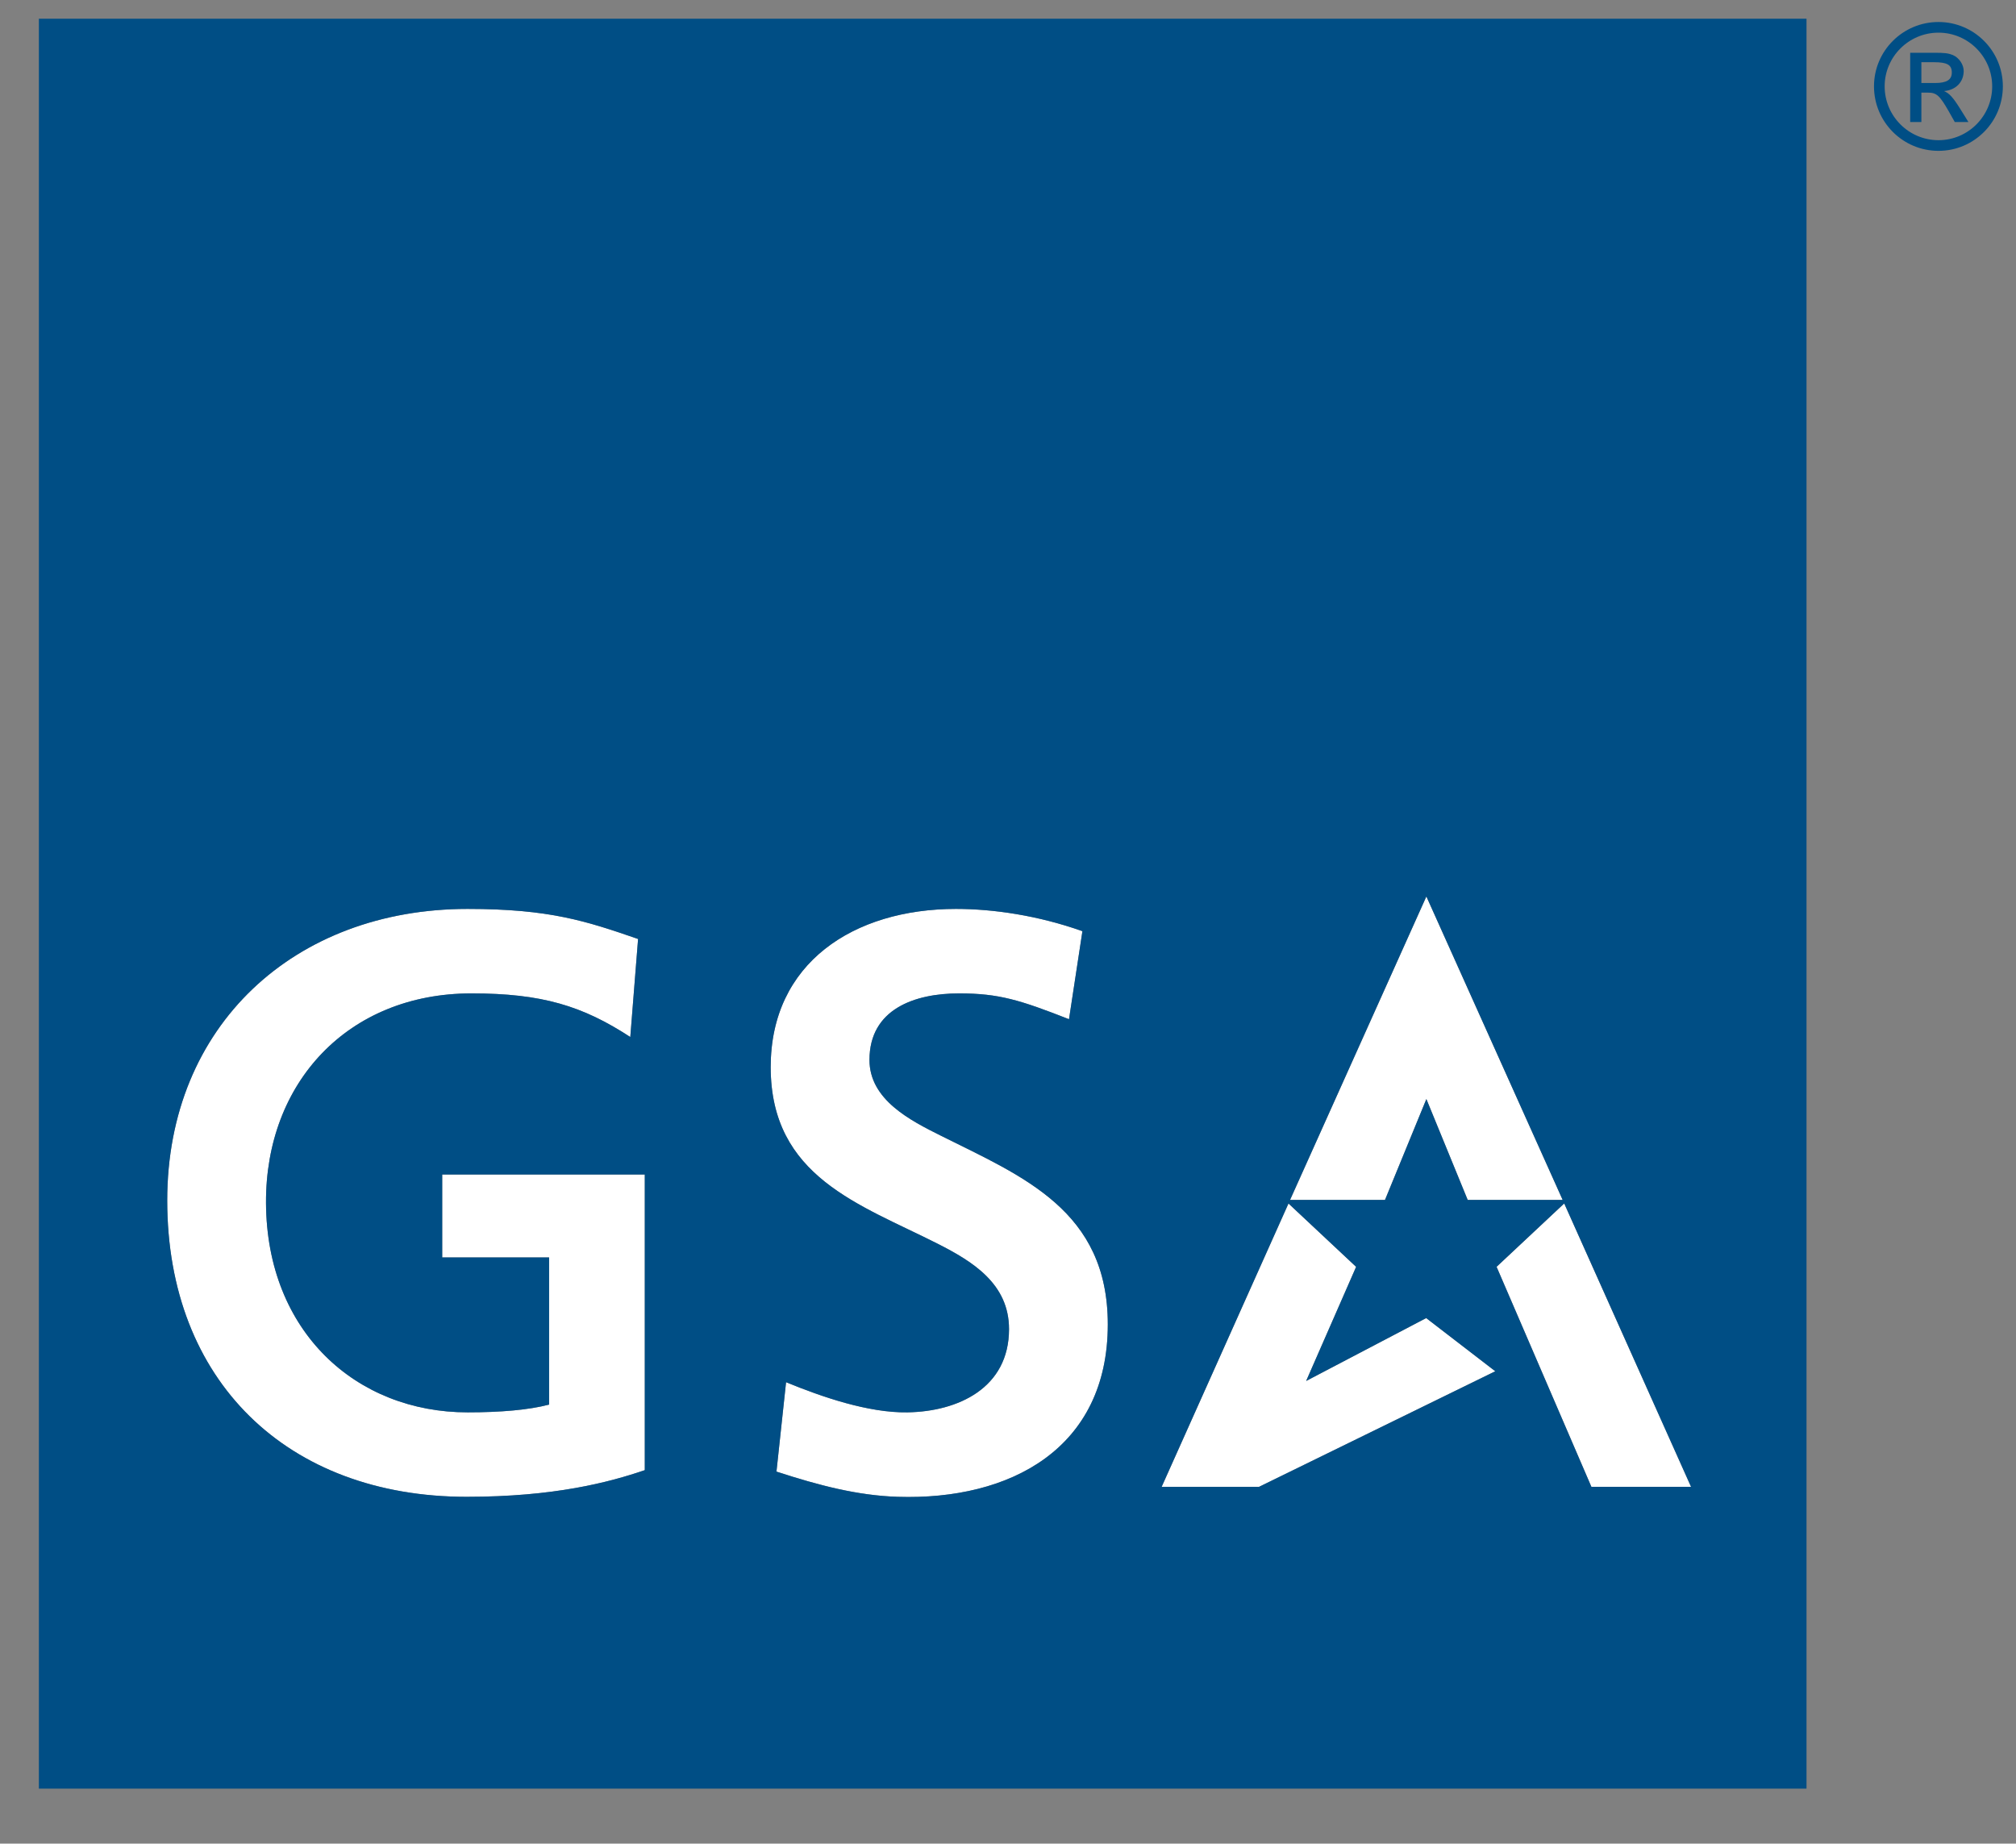 <?xml version="1.0" encoding="UTF-8"?>
<svg id="Layer_1" xmlns="http://www.w3.org/2000/svg" xmlns:svg="http://www.w3.org/2000/svg" xmlns:sodipodi="http://sodipodi.sourceforge.net/DTD/sodipodi-0.dtd" xmlns:inkscape="http://www.inkscape.org/namespaces/inkscape" version="1.1" viewBox="0 0 860.998 787.489">
  <rect x="0" y="0" width="860.998" height="787.489" fill="#808080" stroke="none"/>
  <!-- Generator: Adobe Illustrator 29.6.1, SVG Export Plug-In . SVG Version: 2.1.1 Build 9)  -->
  <defs>
    <style>
      .st0 {
        fill: #fff;
      }

      .st1 {
        fill: #004e85;
      }
    </style>
  </defs>
  <sodipodi:namedview id="namedview45" height="936.489px" bordercolor="#666666" borderopacity="1.0" inkscape:current-layer="Layer_1" inkscape:cx="652.8409" inkscape:cy="407.913" inkscape:pagecheckerboard="0" inkscape:pageopacity="0.0" inkscape:pageshadow="2" inkscape:window-height="705" inkscape:window-maximized="1" inkscape:window-width="1366" inkscape:window-x="-8" inkscape:window-y="-8" inkscape:zoom="0.55526546" pagecolor="#ffffff" showgrid="false"/>
  <path class="st0" d="M400.438,531.237c14.994,7.601,30.499,17.122,30.499,36.479,0,25.134-21.704,35.21-43.417,35.551-16.631.259-36.486-6.579-51.804-12.877l-4.101,38.185c18.1,5.913,34.713,10.231,51.779,10.769,48.065,1.545,89.726-20.602,89.726-73.653,0-48.601-36.079-63.027-71.305-80.606-13.003-6.488-30.48-15.327-30.48-32.35,0-21.792,19.417-28.418,38.304-28.418,17.069,0,26.143,2.889,46.916,11.026l5.728-37.603c-19.078-6.751-38.086-9.506-54-9.506-43.802,0-79.131,23.146-79.131,67.55,0,46.966,38.133,58.651,71.287,75.453Z"/>
  <polygon class="st0" points="609.18 469.45 626.83 512.541 667.39 512.541 609.18 382.907 550.952 512.541 591.503 512.541 609.18 469.45"/>
  <polygon class="st0" points="638.617 585.718 609.1 562.995 557.836 589.86 579.176 541.115 550.29 514.053 496.107 635.099 537.674 635.099 638.617 585.718"/>
  <path class="st0" d="M199.347,639.344c37.34,0,60.747-6.167,76.032-11.39v-126.281h-86.521v35.423h45.649v62.855c-8.642,2.281-20.67,3.316-34.817,3.316-47.471,0-85.826-34.31-86.083-89.489-.247-51.288,34.994-89.461,87.774-89.461,30.067,0,47.414,5.328,67.808,18.628l3.324-41.875c-22.148-7.645-37.768-12.836-72.823-12.836-73.822,0-128.268,49.754-128.268,124.533,0,77.064,51.294,126.577,127.925,126.577Z"/>
  <polygon class="st0" points="679.659 635.083 722.222 635.083 668.049 514.037 639.163 541.098 679.659 635.083"/>
  <path class="st1" d="M16.6,8v755.998h754.926V8H16.6ZM199.69,603.267c14.147,0,26.176-1.035,34.817-3.316v-62.855h-45.649v-35.423h86.521v126.281c-15.285,5.223-38.692,11.39-76.032,11.39-76.63,0-127.925-49.513-127.925-126.577,0-74.779,54.446-124.533,128.268-124.533,35.056,0,50.676,5.191,72.823,12.836l-3.324,41.875c-20.395-13.301-37.741-18.628-67.808-18.628-52.78,0-88.02,38.173-87.774,89.461.257,55.179,38.612,89.489,86.083,89.489ZM401.814,485.085c35.226,17.578,71.305,32.005,71.305,80.606,0,53.051-41.661,75.199-89.726,73.653-17.066-.538-33.679-4.857-51.779-10.769l4.101-38.185c15.318,6.299,35.173,13.136,51.804,12.877,21.714-.341,43.417-10.416,43.417-35.551,0-19.357-15.505-28.878-30.499-36.479-33.153-16.802-71.287-28.488-71.287-75.453,0-44.404,35.329-67.55,79.131-67.55,15.914,0,34.922,2.755,54,9.506l-5.728,37.603c-20.773-8.137-29.847-11.026-46.916-11.026-18.887,0-38.304,6.626-38.304,28.418,0,17.023,17.477,25.862,30.48,32.35ZM579.176,541.115l-21.34,48.745,51.264-26.865,29.517,22.723-100.943,49.382h-41.566l54.183-121.046,28.886,27.062ZM550.952,512.541l58.228-129.634,58.21,129.634h-40.56l-17.65-43.091-17.677,43.091h-40.552ZM679.659,635.083l-40.496-93.985,28.886-27.062,54.173,121.046h-42.563Z"/>
  <g>
    <path class="st1" d="M830.223,38.895c5.005-.374,8.436-3.809,8.436-8.588,0-2.766-2.013-5.675-4.631-6.796-2.087-.818-3.509-.974-8.062-.974h-10.158v29.576h4.779v-12.549h2.839c3.657,0,5.005,1.269,8.809,7.914l2.613,4.635h5.827l-3.587-5.753c-2.987-4.779-4.63-6.574-6.866-7.466ZM826.413,35.456h-5.826v-8.883h5.453c5.53,0,7.544,1.118,7.544,4.405,0,3.139-2.243,4.479-7.17,4.479Z"/>
    <path class="st1" d="M827.905,9.397c-15.232,0-27.555,12.323-27.555,27.481,0,15.236,12.323,27.555,27.555,27.555,15.162,0,27.481-12.319,27.481-27.555,0-15.158-12.319-27.481-27.481-27.481ZM827.905,59.88c-12.688,0-23.002-10.305-23.002-23.002,0-12.623,10.314-22.928,23.002-22.928,12.623,0,22.924,10.305,22.924,22.928,0,12.697-10.301,23.002-22.924,23.002Z"/>
  </g>
</svg>